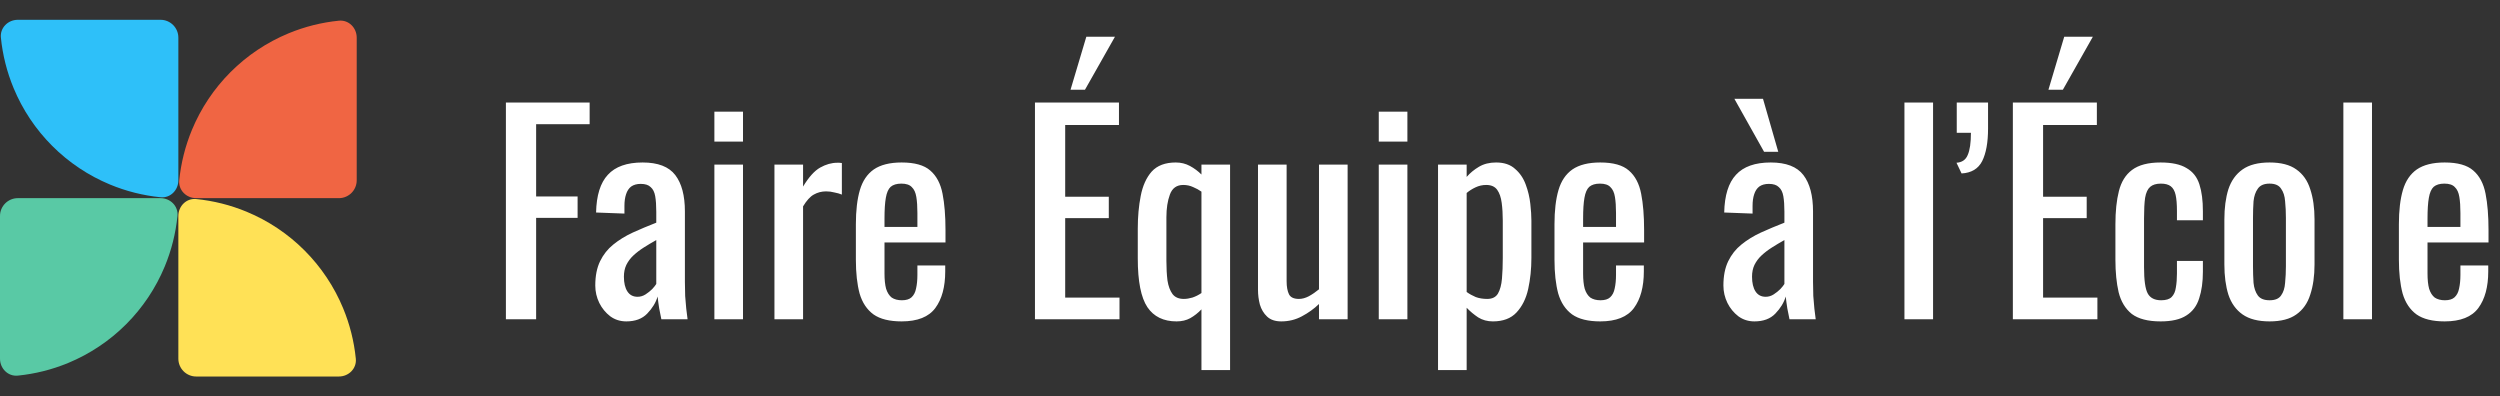 <svg xmlns="http://www.w3.org/2000/svg" width="14017" height="2223" viewBox="0 0 14017 2223" fill="none"><rect x="0" y="0" width="14017" height="2223" fill="#333333" stroke="none"/><path d="M2836.5 1790V575H3306V696.5H3006V1101.5H3238.5V1221.5H3006V1790H2836.5ZM3511.61 1802C3477.61 1802 3447.61 1792.5 3421.61 1773.5C3395.61 1753.5 3375.11 1728.5 3360.11 1698.5C3345.11 1667.5 3337.61 1635 3337.61 1601C3337.61 1547 3346.61 1501.5 3364.61 1464.5C3382.61 1427.5 3407.11 1396.5 3438.11 1371.5C3470.11 1345.5 3506.61 1323 3547.61 1304C3589.61 1285 3633.61 1266.5 3679.61 1248.5V1187C3679.61 1152 3677.61 1123 3673.61 1100C3669.61 1077 3661.11 1060 3648.11 1049C3636.11 1037 3617.61 1031 3592.61 1031C3570.61 1031 3552.61 1036 3538.61 1046C3525.61 1056 3516.11 1070.5 3510.11 1089.5C3504.11 1107.5 3501.11 1129 3501.11 1154V1197.5L3342.11 1191.5C3344.11 1095.5 3366.11 1025 3408.11 980C3450.11 934 3515.11 911 3603.11 911C3689.11 911 3750.11 934.5 3786.11 981.5C3822.11 1028.5 3840.11 1096.5 3840.11 1185.5V1581.5C3840.11 1608.5 3840.61 1634.5 3841.61 1659.5C3843.61 1684.5 3845.61 1708 3847.61 1730C3850.61 1751 3853.11 1771 3855.11 1790H3708.11C3705.11 1774 3701.11 1754 3696.11 1730C3692.11 1705 3689.11 1682.5 3687.11 1662.5C3677.11 1696.5 3657.61 1728.5 3628.61 1758.5C3600.61 1787.5 3561.61 1802 3511.61 1802ZM3574.61 1664C3590.61 1664 3605.61 1659.5 3619.61 1650.5C3633.61 1641.5 3646.11 1631.5 3657.11 1620.5C3668.11 1608.5 3675.61 1599 3679.61 1592V1346C3654.61 1360 3631.11 1374 3609.11 1388C3587.11 1402 3567.61 1417 3550.61 1433C3534.61 1448 3521.61 1465.5 3511.61 1485.5C3502.61 1504.5 3498.11 1526.5 3498.11 1551.5C3498.11 1586.5 3504.61 1614 3517.61 1634C3530.61 1654 3549.61 1664 3574.61 1664ZM4005.38 1790V923H4165.88V1790H4005.38ZM4005.38 794V626H4165.88V794H4005.38ZM4342.15 1790V923H4502.65V1046C4534.65 993 4566.65 957.5 4598.65 939.5C4630.65 921.5 4662.65 912.5 4694.65 912.5C4698.65 912.5 4702.15 912.5 4705.15 912.5C4709.15 912.5 4714.15 913 4720.15 914V1091C4708.15 1086 4694.15 1082 4678.15 1079C4663.15 1075 4647.65 1073 4631.65 1073C4606.65 1073 4583.65 1079 4562.65 1091C4542.65 1102 4522.65 1124 4502.65 1157V1790H4342.15ZM5055.19 1802C4987.19 1802 4934.69 1789 4897.69 1763C4860.69 1736 4834.69 1697 4819.69 1646C4805.69 1594 4798.69 1530.5 4798.69 1455.5V1257.5C4798.69 1180.5 4806.19 1116.5 4821.19 1065.5C4836.19 1014.5 4862.19 976 4899.19 950C4937.19 924 4989.19 911 5055.19 911C5128.19 911 5181.69 926 5215.69 956C5250.69 986 5273.69 1029.5 5284.69 1086.5C5295.69 1142.5 5301.19 1210 5301.19 1289V1359.5H4959.19V1533.5C4959.19 1568.5 4962.19 1597 4968.19 1619C4975.19 1641 4985.69 1657.5 4999.69 1668.5C5014.69 1678.5 5033.69 1683.5 5056.69 1683.5C5080.69 1683.5 5098.69 1678 5110.69 1667C5123.69 1655 5132.19 1638.5 5136.19 1617.5C5141.19 1595.5 5143.69 1570 5143.69 1541V1488.5H5299.69V1521.5C5299.69 1608.5 5281.19 1677 5244.19 1727C5207.19 1777 5144.19 1802 5055.19 1802ZM4959.19 1272.5H5143.69V1194.5C5143.69 1158.5 5141.69 1128.5 5137.69 1104.5C5133.69 1079.5 5125.19 1061 5112.19 1049C5100.19 1036 5080.69 1029.5 5053.69 1029.5C5027.69 1029.5 5007.69 1035.5 4993.69 1047.5C4980.69 1059.5 4971.69 1080 4966.69 1109C4961.69 1137 4959.19 1176 4959.19 1226V1272.5ZM5802.81 1790V575H6273.81V701H5972.31V1103H6216.81V1223H5972.31V1668.5H6276.81V1790H5802.81ZM6002.31 503L6090.81 206H6251.31L6083.31 503H6002.31ZM6736.29 2075V1734.5C6717.29 1754.5 6696.29 1771 6673.29 1784C6651.29 1796 6625.79 1802 6596.79 1802C6523.79 1802 6469.29 1775.5 6433.29 1722.5C6397.29 1668.5 6379.29 1577.5 6379.29 1449.5V1281.5C6379.29 1215.5 6384.79 1154.5 6395.79 1098.5C6406.79 1041.5 6427.29 996 6457.29 962C6488.29 928 6533.29 911 6592.29 911C6621.29 911 6647.79 917.5 6671.79 930.5C6695.79 943.5 6717.29 959.5 6736.29 978.5V923H6896.79V2075H6736.29ZM6637.29 1676C6652.29 1676 6668.29 1673.5 6685.29 1668.5C6703.29 1662.5 6720.29 1654 6736.29 1643V1074.5C6722.29 1064.5 6706.79 1056 6689.79 1049C6672.79 1041 6654.29 1037 6634.29 1037C6597.29 1037 6572.29 1055 6559.29 1091C6546.29 1126 6539.79 1168.5 6539.79 1218.5V1463C6539.79 1503 6541.79 1539.5 6545.79 1572.5C6550.79 1604.5 6560.29 1630 6574.29 1649C6588.29 1667 6609.29 1676 6637.29 1676ZM7183.83 1802C7149.83 1802 7123.33 1793 7104.33 1775C7085.33 1757 7071.83 1734.5 7063.83 1707.5C7056.83 1680.5 7053.33 1653 7053.33 1625V923H7213.83V1577C7213.83 1608 7218.33 1632.5 7227.33 1650.5C7236.33 1667.5 7254.83 1676 7282.83 1676C7300.83 1676 7319.33 1671 7338.33 1661C7358.33 1650 7377.33 1637 7395.33 1622V923H7555.83V1790H7395.33V1704.5C7367.33 1731.5 7335.33 1754.5 7299.33 1773.5C7264.33 1792.5 7225.83 1802 7183.83 1802ZM7730.47 1790V923H7890.97V1790H7730.47ZM7730.47 794V626H7890.97V794H7730.47ZM8062.75 2075V923H8223.25V992C8242.25 970 8265.25 951 8292.25 935C8319.25 919 8351.25 911 8388.25 911C8433.25 911 8468.75 923 8494.75 947C8521.75 970 8541.75 999.5 8554.75 1035.5C8567.75 1070.5 8576.25 1106.5 8580.25 1143.5C8584.25 1179.5 8586.25 1210.5 8586.25 1236.5V1446.5C8586.25 1507.5 8580.25 1565.5 8568.25 1620.5C8556.25 1674.5 8534.25 1718.5 8502.25 1752.5C8471.25 1785.5 8427.25 1802 8370.25 1802C8339.25 1802 8311.75 1794.5 8287.75 1779.5C8263.75 1763.5 8242.25 1745.5 8223.25 1725.5V2075H8062.75ZM8338.75 1676C8366.75 1676 8386.75 1666 8398.75 1646C8410.75 1625 8418.25 1597 8421.25 1562C8424.25 1527 8425.75 1488.5 8425.75 1446.5V1236.5C8425.75 1200.5 8423.75 1167.5 8419.75 1137.5C8415.75 1106.5 8407.25 1082 8394.25 1064C8381.25 1046 8360.75 1037 8332.75 1037C8311.75 1037 8291.75 1041.5 8272.75 1050.5C8253.75 1059.5 8237.25 1070 8223.25 1082V1637C8238.25 1648 8255.25 1657.5 8274.25 1665.5C8293.25 1672.5 8314.75 1676 8338.75 1676ZM8972.18 1802C8904.18 1802 8851.68 1789 8814.68 1763C8777.68 1736 8751.68 1697 8736.68 1646C8722.68 1594 8715.68 1530.5 8715.68 1455.5V1257.5C8715.68 1180.5 8723.18 1116.5 8738.18 1065.5C8753.18 1014.5 8779.18 976 8816.18 950C8854.18 924 8906.18 911 8972.18 911C9045.18 911 9098.68 926 9132.68 956C9167.68 986 9190.68 1029.5 9201.68 1086.5C9212.68 1142.5 9218.18 1210 9218.18 1289V1359.5H8876.18V1533.5C8876.18 1568.5 8879.18 1597 8885.18 1619C8892.18 1641 8902.68 1657.5 8916.68 1668.5C8931.68 1678.5 8950.68 1683.5 8973.68 1683.5C8997.68 1683.5 9015.68 1678 9027.68 1667C9040.68 1655 9049.18 1638.5 9053.18 1617.5C9058.18 1595.5 9060.68 1570 9060.68 1541V1488.5H9216.68V1521.5C9216.68 1608.5 9198.18 1677 9161.18 1727C9124.18 1777 9061.18 1802 8972.18 1802ZM8876.18 1272.5H9060.68V1194.5C9060.68 1158.5 9058.68 1128.5 9054.68 1104.5C9050.68 1079.5 9042.18 1061 9029.18 1049C9017.18 1036 8997.68 1029.5 8970.68 1029.5C8944.68 1029.5 8924.68 1035.5 8910.68 1047.5C8897.68 1059.5 8888.68 1080 8883.68 1109C8878.68 1137 8876.18 1176 8876.18 1226V1272.5ZM9836.8 1802C9802.8 1802 9772.8 1792.5 9746.8 1773.5C9720.8 1753.5 9700.3 1728.5 9685.3 1698.5C9670.3 1667.5 9662.8 1635 9662.8 1601C9662.8 1547 9671.8 1501.5 9689.8 1464.5C9707.8 1427.5 9732.3 1396.5 9763.3 1371.5C9795.3 1345.5 9831.8 1323 9872.8 1304C9914.8 1285 9958.8 1266.5 10004.8 1248.5V1187C10004.8 1152 10002.8 1123 9998.8 1100C9994.8 1077 9986.3 1060 9973.3 1049C9961.3 1037 9942.8 1031 9917.8 1031C9895.8 1031 9877.8 1036 9863.8 1046C9850.8 1056 9841.3 1070.5 9835.3 1089.5C9829.3 1107.5 9826.3 1129 9826.3 1154V1197.5L9667.3 1191.5C9669.3 1095.5 9691.3 1025 9733.3 980C9775.3 934 9840.3 911 9928.3 911C10014.3 911 10075.3 934.5 10111.3 981.5C10147.3 1028.5 10165.3 1096.5 10165.3 1185.5V1581.5C10165.3 1608.5 10165.8 1634.5 10166.8 1659.5C10168.8 1684.5 10170.8 1708 10172.8 1730C10175.8 1751 10178.3 1771 10180.3 1790H10033.3C10030.3 1774 10026.3 1754 10021.3 1730C10017.3 1705 10014.3 1682.5 10012.3 1662.5C10002.3 1696.5 9982.8 1728.5 9953.8 1758.5C9925.8 1787.5 9886.8 1802 9836.8 1802ZM9899.8 1664C9915.8 1664 9930.8 1659.5 9944.8 1650.5C9958.8 1641.5 9971.3 1631.5 9982.3 1620.5C9993.3 1608.5 10000.8 1599 10004.8 1592V1346C9979.8 1360 9956.3 1374 9934.3 1388C9912.3 1402 9892.8 1417 9875.8 1433C9859.8 1448 9846.8 1465.5 9836.8 1485.5C9827.8 1504.5 9823.3 1526.5 9823.3 1551.5C9823.3 1586.5 9829.8 1614 9842.8 1634C9855.8 1654 9874.8 1664 9899.8 1664ZM9890.8 851L9724.3 554H9884.8L9970.3 851H9890.8ZM10677.8 1790V575H10838.3V1790H10677.8ZM10998.1 972.5L10969.6 912.5C11000.6 910.5 11021.6 896 11032.6 869C11044.6 842 11050.6 800.5 11050.6 744.5H10971.1V575H11146.6C11146.6 599 11146.6 623.5 11146.6 648.5C11146.6 672.5 11146.6 696.5 11146.6 720.5C11146.6 798.5 11135.6 859.5 11113.6 903.5C11091.6 946.5 11053.1 969.5 10998.1 972.5ZM11285.7 1790V575H11756.7V701H11455.2V1103H11699.7V1223H11455.2V1668.5H11759.7V1790H11285.7ZM11485.2 503L11573.7 206H11734.2L11566.2 503H11485.2ZM12114.2 1802C12043.2 1802 11989.2 1788 11952.2 1760C11916.2 1731 11891.7 1690.5 11878.7 1638.5C11866.7 1586.5 11860.7 1526 11860.7 1457V1257.5C11860.7 1184.5 11867.2 1122.5 11880.2 1071.5C11893.2 1019.5 11917.7 980 11953.7 953C11990.7 925 12044.2 911 12114.2 911C12177.2 911 12225.7 921.5 12259.7 942.5C12294.7 962.5 12318.7 993 12331.7 1034C12344.7 1074 12351.2 1124 12351.2 1184V1235H12205.7V1182.5C12205.7 1144.5 12203.2 1114.5 12198.2 1092.5C12193.2 1070.5 12184.2 1054.5 12171.2 1044.5C12158.2 1034.5 12139.7 1029.5 12115.7 1029.5C12089.7 1029.5 12069.7 1035.5 12055.7 1047.5C12041.7 1059.5 12032.2 1080 12027.2 1109C12023.2 1137 12021.2 1175.5 12021.2 1224.5V1497.5C12021.2 1571.5 12028.2 1621 12042.2 1646C12056.2 1671 12081.2 1683.5 12117.2 1683.5C12144.2 1683.5 12163.7 1677.5 12175.7 1665.5C12188.7 1652.5 12196.7 1634.5 12199.7 1611.5C12203.7 1588.5 12205.7 1562.5 12205.7 1533.5V1463H12351.2V1523C12351.2 1581 12344.2 1631 12330.2 1673C12317.2 1715 12293.2 1747 12258.2 1769C12224.2 1791 12176.2 1802 12114.2 1802ZM12725.1 1802C12661.1 1802 12610.6 1789 12573.6 1763C12536.6 1737 12510.1 1700 12494.1 1652C12479.1 1604 12471.6 1547.5 12471.6 1482.5V1230.5C12471.6 1165.5 12479.1 1109 12494.1 1061C12510.1 1013 12536.6 976 12573.6 950C12610.6 924 12661.1 911 12725.1 911C12789.1 911 12839.1 924 12875.1 950C12912.1 976 12938.1 1013 12953.1 1061C12969.1 1109 12977.1 1165.5 12977.1 1230.5V1482.5C12977.1 1547.5 12969.1 1604 12953.1 1652C12938.1 1700 12912.1 1737 12875.1 1763C12839.1 1789 12789.1 1802 12725.1 1802ZM12725.1 1683.5C12756.1 1683.5 12777.6 1674.5 12789.6 1656.5C12802.6 1638.5 12810.1 1615 12812.1 1586C12815.1 1556 12816.6 1525 12816.6 1493V1221.5C12816.6 1188.5 12815.1 1157.5 12812.1 1128.5C12810.1 1099.5 12802.6 1076 12789.6 1058C12777.6 1039 12756.1 1029.5 12725.1 1029.5C12694.1 1029.5 12672.1 1039 12659.1 1058C12646.1 1076 12638.1 1099.5 12635.1 1128.5C12633.1 1157.5 12632.1 1188.5 12632.1 1221.5V1493C12632.1 1525 12633.1 1556 12635.1 1586C12638.1 1615 12646.1 1638.5 12659.1 1656.5C12672.1 1674.5 12694.1 1683.5 12725.1 1683.5ZM13138.8 1790V575H13299.3V1790H13138.8ZM13706.6 1802C13638.6 1802 13586.1 1789 13549.1 1763C13512.1 1736 13486.1 1697 13471.1 1646C13457.1 1594 13450.1 1530.5 13450.1 1455.5V1257.5C13450.1 1180.5 13457.6 1116.5 13472.6 1065.5C13487.6 1014.5 13513.6 976 13550.6 950C13588.6 924 13640.6 911 13706.6 911C13779.6 911 13833.1 926 13867.1 956C13902.1 986 13925.1 1029.5 13936.1 1086.5C13947.1 1142.5 13952.6 1210 13952.6 1289V1359.5H13610.6V1533.5C13610.6 1568.5 13613.6 1597 13619.6 1619C13626.6 1641 13637.1 1657.5 13651.1 1668.5C13666.1 1678.5 13685.1 1683.5 13708.1 1683.5C13732.1 1683.5 13750.1 1678 13762.1 1667C13775.1 1655 13783.6 1638.5 13787.6 1617.5C13792.6 1595.5 13795.1 1570 13795.1 1541V1488.5H13951.1V1521.5C13951.1 1608.5 13932.6 1677 13895.6 1727C13858.6 1777 13795.6 1802 13706.6 1802ZM13610.6 1272.5H13795.1V1194.5C13795.1 1158.5 13793.1 1128.5 13789.1 1104.5C13785.1 1079.5 13776.6 1061 13763.6 1049C13751.6 1036 13732.1 1029.5 13705.1 1029.5C13679.1 1029.5 13659.1 1035.5 13645.1 1047.5C13632.1 1059.5 13623.1 1080 13618.1 1109C13613.1 1137 13610.6 1176 13610.6 1226V1272.5Z" fill="white"></path><path d="M2000 211C2000 155.771 1955.12 110.482 1900.17 115.996C1803.09 125.736 1707.78 149.648 1617.32 187.12C1495.99 237.375 1385.75 311.034 1292.89 403.893C1200.03 496.752 1126.38 606.991 1076.12 728.316C1038.65 818.782 1014.74 914.092 1005 1011.17C999.482 1066.12 1044.77 1111 1100 1111L1900 1111C1955.23 1111 2000 1066.23 2000 1011L2000 211Z" fill="#F06543"></path><path d="M900 1111C955.229 1111 1000.52 1155.88 995.004 1210.83C985.264 1307.91 961.352 1403.22 923.88 1493.68C873.625 1615.01 799.965 1725.25 707.107 1818.11C614.248 1910.96 504.009 1984.62 382.683 2034.88C292.217 2072.35 196.908 2096.26 99.834 2106C44.882 2111.52 5.87108e-06 2066.23 1.31134e-05 2011L0 1211C0 1155.77 44.772 1111 100 1111L900 1111Z" fill="#59C9A5"></path><path d="M1000 1211C1000 1155.77 1044.88 1110.48 1099.83 1116C1196.91 1125.74 1292.22 1149.65 1382.68 1187.12C1504.01 1237.37 1614.25 1311.03 1707.11 1403.89C1799.97 1496.75 1873.62 1606.99 1923.88 1728.32C1961.35 1818.78 1985.26 1914.09 1995 2011.17C2000.52 2066.12 1955.23 2111 1900 2111L1100 2111C1044.77 2111 1000 2066.23 1000 2011L1000 1211Z" fill="#FFE156"></path><path d="M1000 1011C1000 1066.23 955.118 1111.52 900.166 1106C803.092 1096.26 707.783 1072.35 617.317 1034.88C495.991 984.625 385.752 910.965 292.893 818.107C200.035 725.248 126.375 615.009 76.121 493.683C38.648 403.217 14.736 307.908 4.996 210.834C-0.518 155.881 44.772 111 100 111L900 111C955.228 111 1000 155.771 1000 211L1000 1011Z" fill="#2EC0F9"></path></svg>